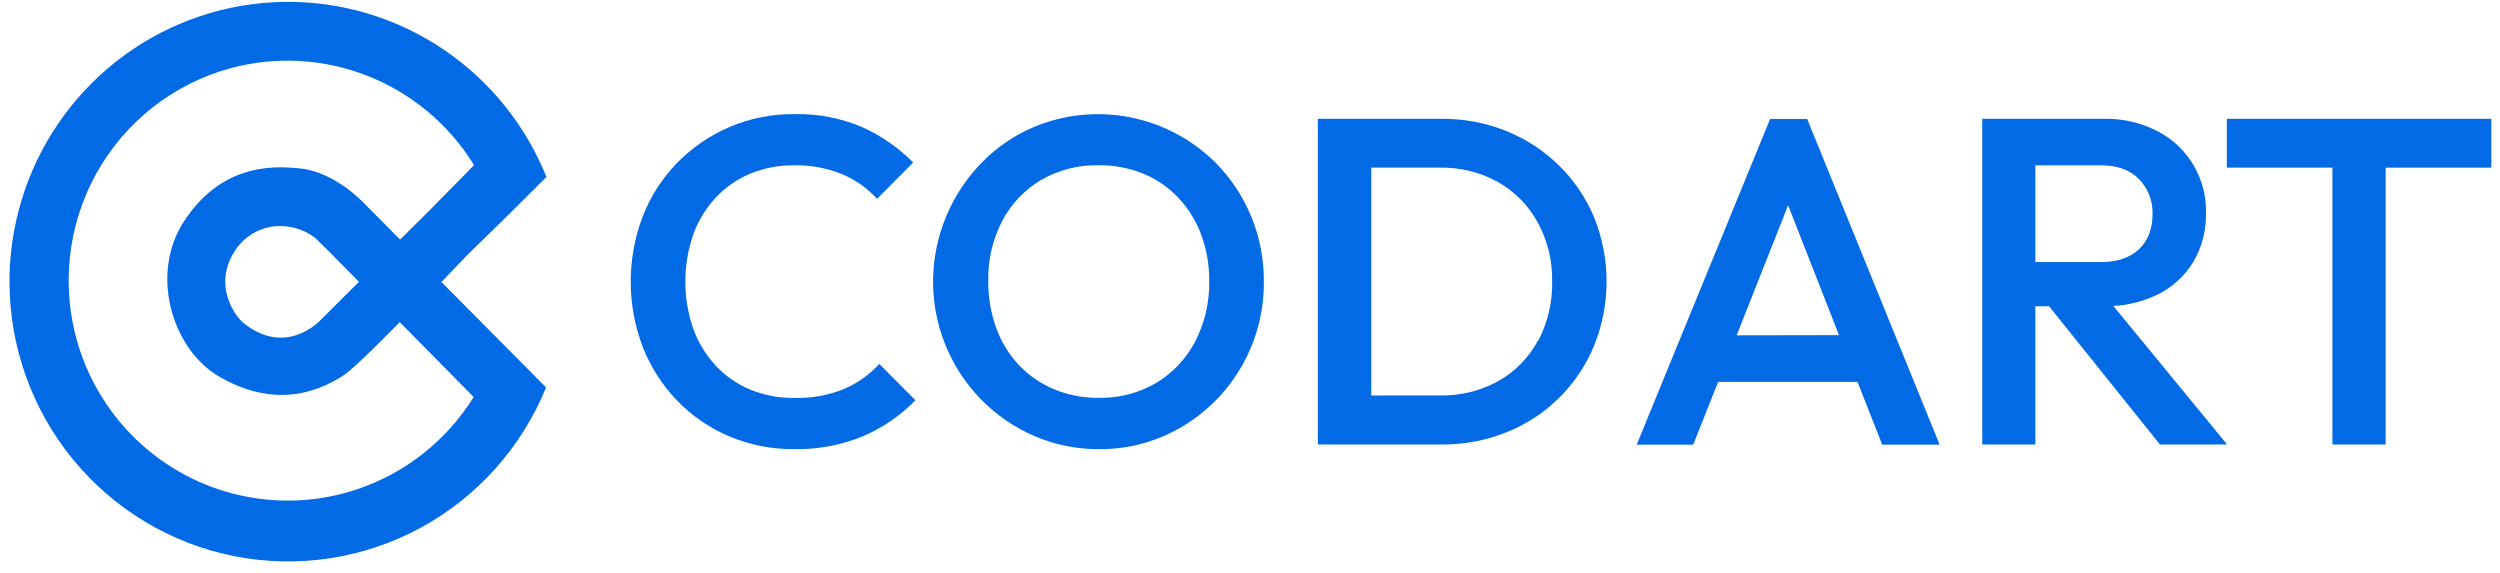 <svg width="192" height="44" viewBox="0 0 192 44" fill="none" xmlns="http://www.w3.org/2000/svg">
<g clip-path="url(#clip0_575_9267)">
<path d="M64.852 29.864C63.627 30.362 62.313 30.6 60.992 30.563C59.834 30.577 58.685 30.358 57.613 29.918C56.609 29.501 55.706 28.874 54.963 28.078C54.204 27.258 53.617 26.292 53.237 25.239C52.433 22.901 52.433 20.359 53.237 18.021C53.617 16.967 54.203 16.001 54.963 15.18C55.707 14.386 56.61 13.758 57.613 13.34C58.685 12.901 59.834 12.682 60.992 12.697C62.253 12.67 63.506 12.901 64.676 13.376C65.696 13.804 66.612 14.45 67.359 15.27L70.135 12.481C69.006 11.346 67.681 10.426 66.225 9.766C64.573 9.062 62.79 8.721 60.995 8.765C59.279 8.747 57.577 9.088 55.999 9.766C54.499 10.413 53.139 11.348 51.995 12.518C50.854 13.691 49.96 15.081 49.364 16.608C48.132 19.841 48.132 23.417 49.364 26.65C49.963 28.18 50.857 29.577 51.995 30.759C53.133 31.936 54.494 32.872 55.999 33.511C57.581 34.176 59.281 34.51 60.995 34.493C62.813 34.528 64.619 34.187 66.301 33.491C67.803 32.847 69.164 31.911 70.305 30.737L67.53 27.951C66.78 28.773 65.864 29.424 64.843 29.861" fill="#026AE5"/>
<path d="M93.364 12.504C91.565 10.714 89.281 9.498 86.796 9.008C84.312 8.519 81.74 8.778 79.401 9.752C77.893 10.392 76.527 11.327 75.383 12.504C74.231 13.682 73.314 15.07 72.679 16.593C71.352 19.738 71.32 23.282 72.59 26.45C73.86 29.618 76.328 32.151 79.454 33.494C81.028 34.168 82.724 34.509 84.436 34.495C86.129 34.508 87.807 34.167 89.362 33.494C91.665 32.497 93.624 30.84 94.994 28.73C96.365 26.619 97.085 24.15 97.064 21.631C97.077 19.94 96.757 18.263 96.122 16.696C95.487 15.13 94.55 13.705 93.364 12.504ZM91.781 26.248C91.092 27.557 90.058 28.651 88.793 29.41C87.449 30.193 85.916 30.589 84.363 30.554C83.193 30.566 82.031 30.341 80.948 29.892C79.936 29.472 79.022 28.846 78.264 28.052C77.497 27.235 76.903 26.269 76.519 25.213C76.097 24.052 75.887 22.823 75.899 21.586C75.863 19.971 76.236 18.373 76.983 16.941C77.672 15.642 78.707 14.559 79.971 13.814C81.306 13.046 82.825 12.658 84.363 12.692C85.538 12.676 86.705 12.894 87.796 13.334C88.81 13.752 89.725 14.378 90.482 15.174C91.251 15.988 91.85 16.947 92.244 17.996C92.669 19.145 92.881 20.363 92.867 21.589C92.899 23.209 92.526 24.811 91.781 26.248Z" fill="#026AE5"/>
<path d="M119.734 12.714C118.575 11.575 117.204 10.677 115.699 10.069C114.101 9.427 112.394 9.106 110.672 9.124H101.209V34.136H110.742C112.448 34.15 114.139 33.828 115.722 33.188C117.223 32.589 118.589 31.694 119.74 30.555C120.891 29.417 121.804 28.058 122.423 26.56C123.705 23.392 123.705 19.848 122.423 16.681C121.8 15.192 120.887 13.843 119.737 12.714M118.104 26.178C117.405 27.473 116.356 28.542 115.079 29.264C113.702 30.024 112.151 30.406 110.58 30.372H105.314V12.874H110.58C112.141 12.843 113.682 13.225 115.048 13.982C116.327 14.708 117.38 15.776 118.089 17.068C118.849 18.457 119.234 20.021 119.206 21.606C119.24 23.204 118.867 24.783 118.123 26.195" fill="#026AE5"/>
<path d="M135.945 9.138L125.699 34.15H130.039L131.954 29.326H142.656L144.555 34.15H148.964L138.79 9.138H135.945ZM133.373 25.752L137.327 15.766L141.237 25.738L133.373 25.752Z" fill="#026AE5"/>
<path d="M165.683 22.63C166.822 22.078 167.779 21.21 168.44 20.128C169.113 18.983 169.452 17.671 169.42 16.341C169.448 15.048 169.112 13.774 168.451 12.664C167.79 11.555 166.831 10.655 165.683 10.069C164.407 9.417 162.989 9.092 161.556 9.124H152.237V34.136H156.317V23.522H157.372L165.884 34.136H171.043L162.304 23.497C163.473 23.436 164.618 23.142 165.673 22.63M156.317 20.128V12.697H161.369C162.626 12.697 163.598 13.055 164.284 13.769C164.623 14.118 164.889 14.531 165.066 14.985C165.244 15.439 165.33 15.924 165.317 16.411C165.317 17.581 164.966 18.49 164.268 19.146C163.569 19.802 162.592 20.128 161.332 20.128H156.317Z" fill="#026AE5"/>
<path d="M171.02 9.124V12.874H179.13V34.136H183.221V12.874H191.333V9.124H171.02Z" fill="#026AE5"/>
<path d="M39.81 9.539C37.345 5.902 33.828 3.113 29.734 1.548C25.64 -0.017 21.167 -0.282 16.918 0.789C12.669 1.86 8.85 4.214 5.976 7.535C3.103 10.855 1.313 14.982 0.848 19.357C0.767 20.114 0.727 20.875 0.728 21.637C0.731 26.616 2.455 31.439 5.605 35.284C8.756 39.128 13.137 41.754 18 42.715C22.864 43.675 27.909 42.909 32.273 40.549C36.638 38.188 40.051 34.379 41.93 29.772C41.933 29.764 41.933 29.755 41.93 29.747L40.684 28.49L40.623 28.428L38.353 26.142L38.054 25.842L33.901 21.657L35.957 19.516L38.361 17.174L38.802 16.739L41.955 13.603C41.957 13.598 41.957 13.592 41.955 13.587C41.958 13.579 41.958 13.571 41.955 13.564C41.383 12.15 40.664 10.8 39.808 9.539M36.309 12.784L32.846 16.299L30.726 18.403L29.154 16.809L28.009 15.665C28.009 15.665 25.847 13.275 23.155 12.95C20.463 12.624 16.866 12.877 14.163 16.947C13.527 17.911 13.111 19.005 12.946 20.15C12.423 23.629 14.093 27.343 16.855 28.936C20.516 31.042 23.558 30.473 25.881 29.135C26.319 28.894 26.769 28.599 28.037 27.387C28.671 26.784 29.506 25.951 30.651 24.784C30.666 24.773 30.681 24.764 30.698 24.756C30.698 24.756 30.698 24.756 30.715 24.756L33.742 27.819L36.364 30.481C36.367 30.486 36.368 30.491 36.368 30.497C36.368 30.502 36.367 30.508 36.364 30.512C34.73 33.134 32.411 35.255 29.66 36.645C26.909 38.034 23.831 38.639 20.761 38.393C17.691 38.147 14.747 37.06 12.25 35.25C9.753 33.44 7.798 30.977 6.598 28.128C6.368 27.585 6.168 27.029 5.998 26.465C5.342 24.297 5.127 22.02 5.365 19.767C5.603 17.515 6.29 15.333 7.384 13.353C8.478 11.372 9.957 9.633 11.734 8.238C13.511 6.843 15.549 5.821 17.727 5.233C21.213 4.297 24.906 4.51 28.263 5.84C31.62 7.171 34.463 9.549 36.373 12.624L36.392 12.655L36.309 12.784ZM27.545 21.634C27.548 21.639 27.549 21.645 27.549 21.651C27.549 21.657 27.548 21.663 27.545 21.668L27.196 22.016L24.577 24.624C24.577 24.624 21.91 27.486 18.62 24.739C17.741 23.898 16.537 21.713 17.95 19.41C18.268 18.868 18.703 18.406 19.223 18.057C19.743 17.707 20.335 17.481 20.955 17.393C22.11 17.248 23.277 17.562 24.205 18.268C25.255 19.281 27.311 21.382 27.556 21.634" fill="#026AE5"/>
</g>
<defs>
<clipPath id="clip0_575_9267">
<rect width="191" height="42.975" fill="white" transform="translate(0.728 0.143)"/>
</clipPath>
</defs>
</svg>

